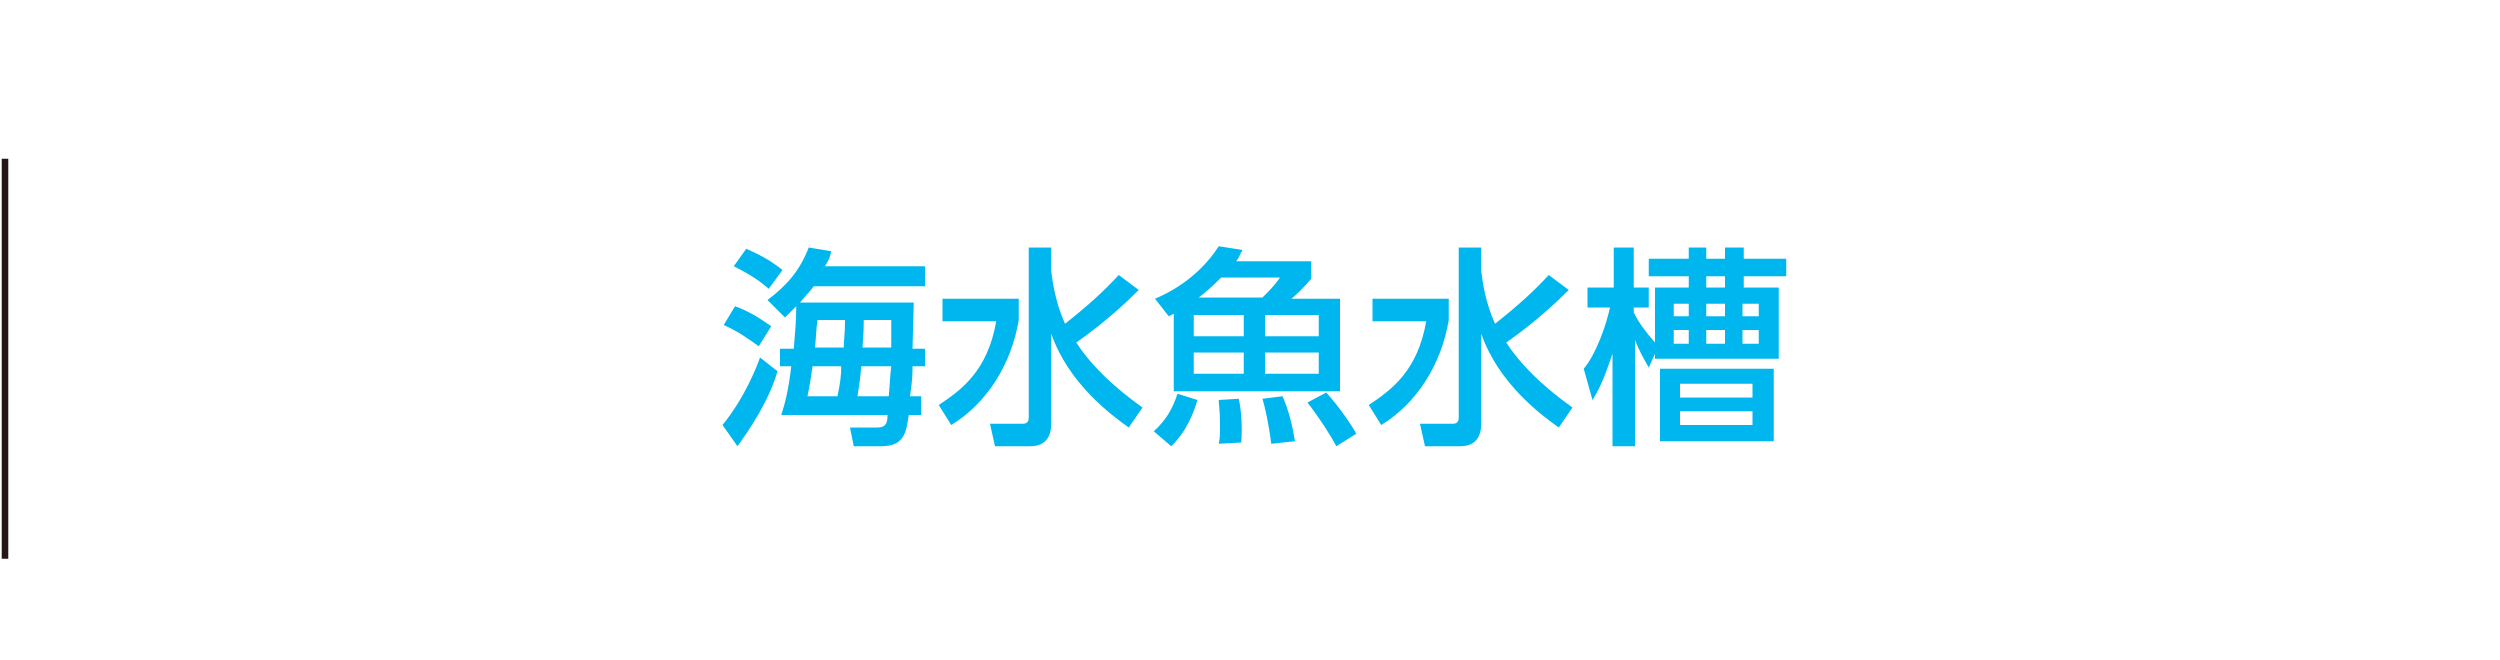 <?xml version="1.0" encoding="utf-8"?>
<!-- Generator: Adobe Illustrator 24.3.0, SVG Export Plug-In . SVG Version: 6.00 Build 0)  -->
<svg version="1.1" id="レイヤー_1" xmlns="http://www.w3.org/2000/svg" xmlns:xlink="http://www.w3.org/1999/xlink" x="0px"
	 y="0px" viewBox="0 0 200 52.8" style="enable-background:new 0 0 200 52.8;" xml:space="preserve">
<style type="text/css">
	.st0{fill:none;stroke:#231815;stroke-width:0.525;stroke-miterlimit:10;}
	.st1{fill:#00B6EE;}
</style>
<g>
	<line class="st0" x1="0.4" y1="12.7" x2="0.4" y2="44.7"/>
</g>
<g>
	<path class="st1" d="M57.8,34c1.8-2.2,2.8-4.8,3-5.4l1.4,1.1c-0.7,2.4-2.2,4.6-3.2,6L57.8,34z M60.7,27.7c-1-0.7-1.5-1.1-2.8-1.7
		l0.9-1.5c1.1,0.4,1.9,0.9,2.9,1.6L60.7,27.7z M61.5,23.1c-0.7-0.6-1.4-1.1-2.8-1.8l1-1.4c1.1,0.5,1.9,0.9,2.9,1.7L61.5,23.1z
		 M73.1,24.2c0,0.6-0.1,3.2-0.1,3.7h1v1.4h-1c0,0.7,0,1-0.2,2.4h0.9v1.5h-1c-0.2,1.3-0.3,2.5-2.2,2.5h-2.2L68,34.2h2.2
		c0.7,0,0.8-0.4,0.8-1h-8.5c0.3-0.9,0.6-2.1,0.8-3.9h-0.9v-1.4h1.1c0.1-1.3,0.2-2.1,0.2-3.4c-0.2,0.2-0.3,0.3-0.9,0.9L61.4,24
		c1.6-1.2,2.6-2.4,3.3-4.2l1.8,0.3c-0.1,0.5-0.2,0.7-0.5,1.2h8v1.6h-8.9c-0.3,0.4-0.5,0.6-1.1,1.3H73.1z M67,31.7
		c0.2-1,0.3-1.6,0.3-2.4H65c-0.2,1.6-0.4,2.3-0.4,2.4H67z M67.5,27.8c0-0.7,0.1-0.9,0.1-2.2h-2.2c-0.1,0.6-0.1,1.2-0.2,2.2H67.5z
		 M71.1,31.7c0.1-1.1,0.1-1.6,0.2-2.4h-2.4c-0.1,1.2-0.2,1.7-0.3,2.4H71.1z M71.3,27.8c0-0.9,0-1.2,0-2.2h-2.2c0,0.6,0,0.8-0.1,2.2
		H71.3z"/>
	<path class="st1" d="M75.4,23.9h6.1v1.7c-0.6,3.6-2.6,6.7-5.4,8.4l-1-1.6c1.8-1.2,3.9-2.7,4.6-6.7h-4.3V23.9z M84.1,21.7
		c0.1,0.8,0.3,2.4,1.1,4.2c1.9-1.5,3.1-2.6,4.3-3.9l1.6,1.2c-0.9,0.9-2.7,2.6-5,4.2c0.7,1.1,2.2,3,5.3,5.2l-1.1,1.6
		c-1.4-1-4.8-3.5-6.2-7.5v7c0,0.6,0,2-1.7,2h-2.8l-0.4-1.8h2.6c0.3,0,0.5-0.1,0.5-0.5V19.8h1.8V21.7z"/>
	<path class="st1" d="M93.9,25.1l-0.4,0.2l-1.1-1.4c2.6-1.1,4.2-2.8,5.1-4.2l1.9,0.3c-0.2,0.3-0.2,0.5-0.5,0.9h6v1.4
		c-0.5,0.6-1.3,1.4-1.6,1.6h3.9v7.4H93.9V25.1z M92.3,34.5c1-0.9,1.5-1.8,1.9-3l1.6,0.5c-0.6,2-1.4,3-2.1,3.7L92.3,34.5z M95.5,25.2
		v1.7h4v-1.7H95.5z M95.5,28.2v1.7h4v-1.7H95.5z M101,23.8c0.5-0.5,1-1,1.4-1.6h-4.7c-0.8,0.8-1.4,1.3-1.8,1.6H101z M97.5,35.5
		c0.1-0.4,0.1-0.8,0.1-1.6c0-1-0.1-1.6-0.1-1.9l1.6-0.1c0.2,0.9,0.3,2.2,0.2,3.5L97.5,35.5z M101.7,35.5c-0.2-1.6-0.5-2.9-0.7-3.6
		l1.6-0.2c0.5,1.1,0.8,2.4,1,3.6L101.7,35.5z M101.2,25.2v1.7h4.3v-1.7H101.2z M101.2,28.2v1.7h4.3v-1.7H101.2z M106.9,35.7
		c-0.4-0.8-1.3-2.2-2.3-3.5l1.5-0.8c1,1.1,2.1,2.7,2.4,3.3L106.9,35.7z"/>
	<path class="st1" d="M109.8,23.9h6.1v1.7c-0.6,3.6-2.6,6.7-5.4,8.4l-1-1.6c1.8-1.2,3.9-2.7,4.6-6.7h-4.3V23.9z M118.5,21.7
		c0.1,0.8,0.3,2.4,1.1,4.2c1.9-1.5,3.1-2.6,4.3-3.9l1.6,1.2c-0.9,0.9-2.7,2.6-5,4.2c0.7,1.1,2.2,3,5.3,5.2l-1.1,1.6
		c-1.4-1-4.8-3.5-6.2-7.5v7c0,0.6,0,2-1.7,2H114l-0.4-1.8h2.6c0.3,0,0.5-0.1,0.5-0.5V19.8h1.8V21.7z"/>
	<path class="st1" d="M132.3,23h2.8v-0.9h-3.2v-1.4h3.2v-0.9h1.4v0.9h1.5v-0.9h1.5v0.9h3.4v1.4h-3.4V23h2.8v5.7h-9.9v-0.4l-0.5,1.1
		c-0.4-0.7-0.8-1.4-1.1-2.2v8.5H129v-7.4c-0.2,0.5-0.7,2.3-1.6,3.7l-0.7-2.5c1-1.2,1.8-3.5,2.1-4.9H127V23h2.1v-3.2h1.6V23h1.2v1.6
		h-1.2V25c0.4,0.8,0.9,1.5,1.7,2.4V23z M141.9,35.3h-9.1v-5.8h9.1V35.3z M135.1,24.3h-1.2v1h1.2V24.3z M135.1,26.4h-1.2v1.1h1.2
		V26.4z M140.2,30.7h-5.8v1.1h5.8V30.7z M140.2,32.9h-5.8v1.1h5.8V32.9z M138,22.1h-1.5V23h1.5V22.1z M138,24.3h-1.5v1h1.5V24.3z
		 M138,26.4h-1.5v1.1h1.5V26.4z M140.7,24.3h-1.3v1h1.3V24.3z M140.7,26.4h-1.3v1.1h1.3V26.4z"/>
</g>
</svg>
